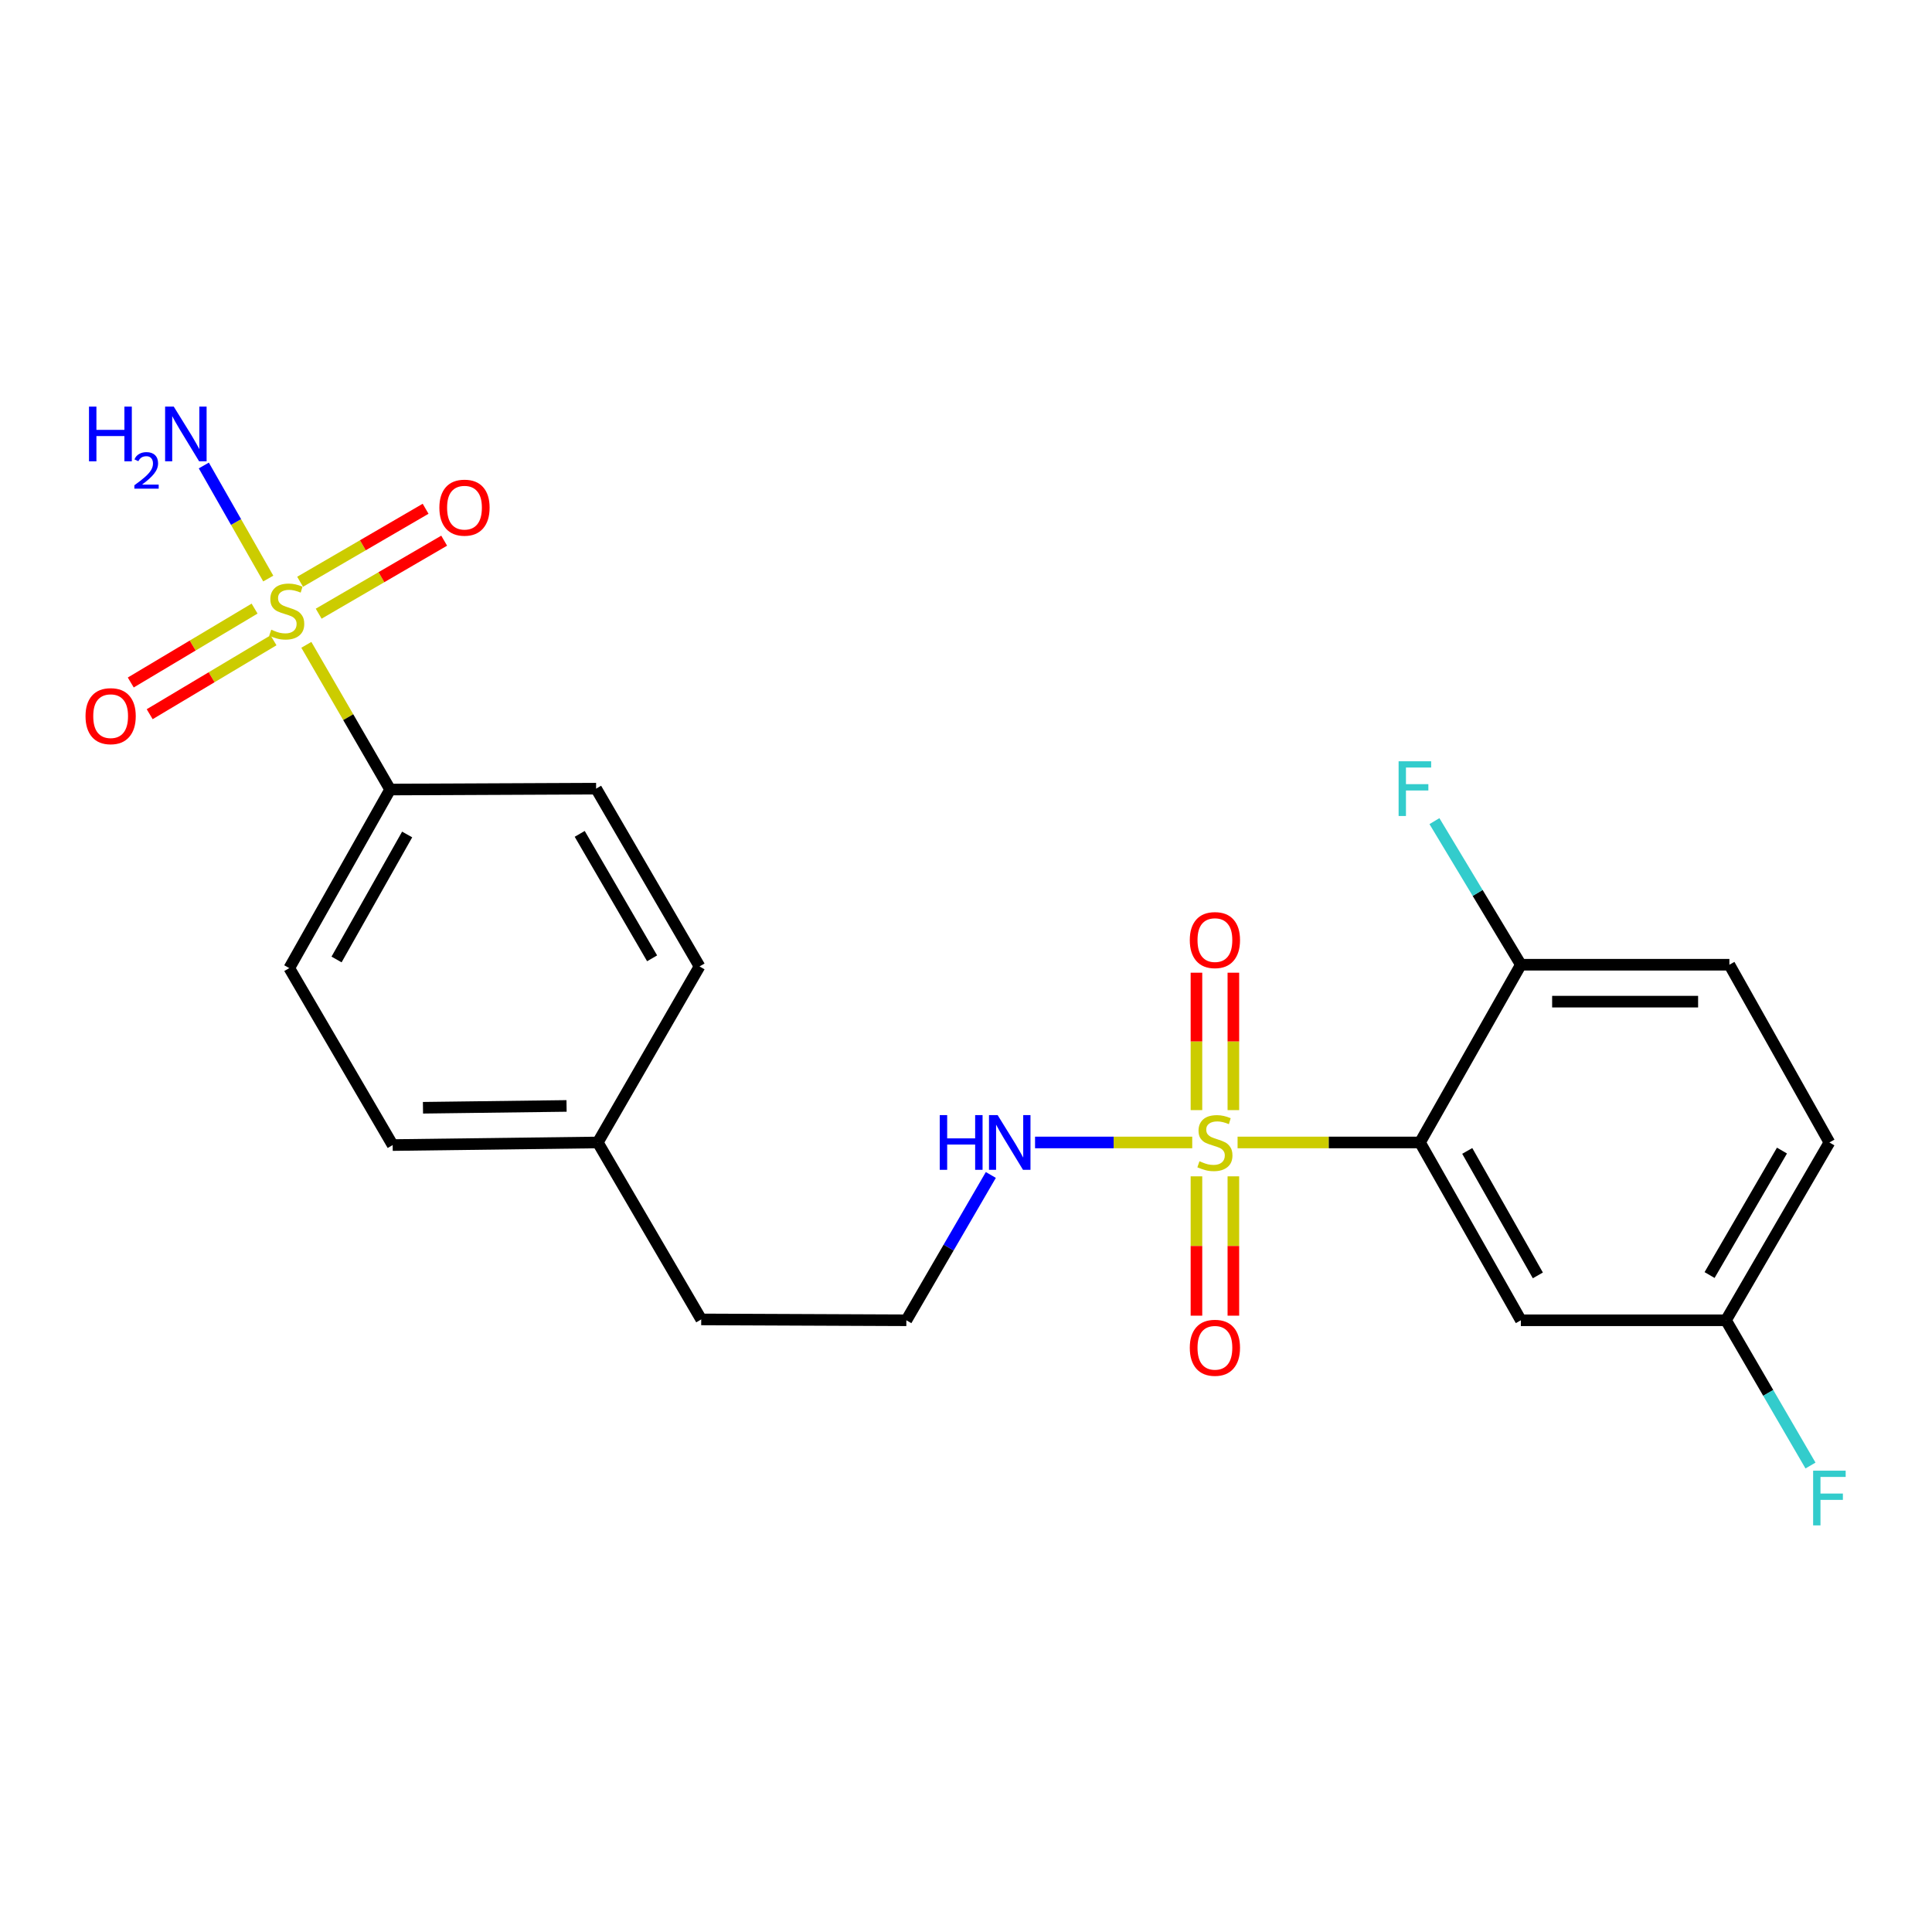 <?xml version='1.0' encoding='iso-8859-1'?>
<svg version='1.1' baseProfile='full'
              xmlns='http://www.w3.org/2000/svg'
                      xmlns:rdkit='http://www.rdkit.org/xml'
                      xmlns:xlink='http://www.w3.org/1999/xlink'
                  xml:space='preserve'
width='1000px' height='1000px' viewBox='0 0 1000 1000'>
<!-- END OF HEADER -->
<rect style='opacity:1.0;fill:#FFFFFF;stroke:none' width='1000' height='1000' x='0' y='0'> </rect>
<path class='bond-1' d='M 640.569,591.337 L 687.781,591.337' style='fill:none;fill-rule:evenodd;stroke:#CCCC00;stroke-width:6px;stroke-linecap:butt;stroke-linejoin:miter;stroke-opacity:1' />
<path class='bond-1' d='M 687.781,591.337 L 734.993,591.337' style='fill:none;fill-rule:evenodd;stroke:#000000;stroke-width:6px;stroke-linecap:butt;stroke-linejoin:miter;stroke-opacity:1' />
<path class='bond-5' d='M 638.39,574.596 L 638.39,539.032' style='fill:none;fill-rule:evenodd;stroke:#CCCC00;stroke-width:6px;stroke-linecap:butt;stroke-linejoin:miter;stroke-opacity:1' />
<path class='bond-5' d='M 638.39,539.032 L 638.39,503.468' style='fill:none;fill-rule:evenodd;stroke:#FF0000;stroke-width:6px;stroke-linecap:butt;stroke-linejoin:miter;stroke-opacity:1' />
<path class='bond-5' d='M 619.28,574.596 L 619.28,539.032' style='fill:none;fill-rule:evenodd;stroke:#CCCC00;stroke-width:6px;stroke-linecap:butt;stroke-linejoin:miter;stroke-opacity:1' />
<path class='bond-5' d='M 619.28,539.032 L 619.28,503.468' style='fill:none;fill-rule:evenodd;stroke:#FF0000;stroke-width:6px;stroke-linecap:butt;stroke-linejoin:miter;stroke-opacity:1' />
<path class='bond-6' d='M 619.28,608.871 L 619.28,644.931' style='fill:none;fill-rule:evenodd;stroke:#CCCC00;stroke-width:6px;stroke-linecap:butt;stroke-linejoin:miter;stroke-opacity:1' />
<path class='bond-6' d='M 619.28,644.931 L 619.28,680.99' style='fill:none;fill-rule:evenodd;stroke:#FF0000;stroke-width:6px;stroke-linecap:butt;stroke-linejoin:miter;stroke-opacity:1' />
<path class='bond-6' d='M 638.39,608.871 L 638.39,644.931' style='fill:none;fill-rule:evenodd;stroke:#CCCC00;stroke-width:6px;stroke-linecap:butt;stroke-linejoin:miter;stroke-opacity:1' />
<path class='bond-6' d='M 638.39,644.931 L 638.39,680.99' style='fill:none;fill-rule:evenodd;stroke:#FF0000;stroke-width:6px;stroke-linecap:butt;stroke-linejoin:miter;stroke-opacity:1' />
<path class='bond-9' d='M 617.1,591.337 L 576.418,591.337' style='fill:none;fill-rule:evenodd;stroke:#CCCC00;stroke-width:6px;stroke-linecap:butt;stroke-linejoin:miter;stroke-opacity:1' />
<path class='bond-9' d='M 576.418,591.337 L 535.737,591.337' style='fill:none;fill-rule:evenodd;stroke:#0000FF;stroke-width:6px;stroke-linecap:butt;stroke-linejoin:miter;stroke-opacity:1' />
<path class='bond-0' d='M 158.564,333.763 L 180.248,371.213' style='fill:none;fill-rule:evenodd;stroke:#CCCC00;stroke-width:6px;stroke-linecap:butt;stroke-linejoin:miter;stroke-opacity:1' />
<path class='bond-0' d='M 180.248,371.213 L 201.932,408.663' style='fill:none;fill-rule:evenodd;stroke:#000000;stroke-width:6px;stroke-linecap:butt;stroke-linejoin:miter;stroke-opacity:1' />
<path class='bond-7' d='M 131.772,315.01 L 99.727,334.134' style='fill:none;fill-rule:evenodd;stroke:#CCCC00;stroke-width:6px;stroke-linecap:butt;stroke-linejoin:miter;stroke-opacity:1' />
<path class='bond-7' d='M 99.727,334.134 L 67.682,353.259' style='fill:none;fill-rule:evenodd;stroke:#FF0000;stroke-width:6px;stroke-linecap:butt;stroke-linejoin:miter;stroke-opacity:1' />
<path class='bond-7' d='M 141.566,331.42 L 109.521,350.544' style='fill:none;fill-rule:evenodd;stroke:#CCCC00;stroke-width:6px;stroke-linecap:butt;stroke-linejoin:miter;stroke-opacity:1' />
<path class='bond-7' d='M 109.521,350.544 L 77.476,369.669' style='fill:none;fill-rule:evenodd;stroke:#FF0000;stroke-width:6px;stroke-linecap:butt;stroke-linejoin:miter;stroke-opacity:1' />
<path class='bond-8' d='M 164.948,317.641 L 197.425,298.748' style='fill:none;fill-rule:evenodd;stroke:#CCCC00;stroke-width:6px;stroke-linecap:butt;stroke-linejoin:miter;stroke-opacity:1' />
<path class='bond-8' d='M 197.425,298.748 L 229.901,279.855' style='fill:none;fill-rule:evenodd;stroke:#FF0000;stroke-width:6px;stroke-linecap:butt;stroke-linejoin:miter;stroke-opacity:1' />
<path class='bond-8' d='M 155.339,301.122 L 187.815,282.229' style='fill:none;fill-rule:evenodd;stroke:#CCCC00;stroke-width:6px;stroke-linecap:butt;stroke-linejoin:miter;stroke-opacity:1' />
<path class='bond-8' d='M 187.815,282.229 L 220.292,263.336' style='fill:none;fill-rule:evenodd;stroke:#FF0000;stroke-width:6px;stroke-linecap:butt;stroke-linejoin:miter;stroke-opacity:1' />
<path class='bond-10' d='M 138.852,299.456 L 122.175,270.195' style='fill:none;fill-rule:evenodd;stroke:#CCCC00;stroke-width:6px;stroke-linecap:butt;stroke-linejoin:miter;stroke-opacity:1' />
<path class='bond-10' d='M 122.175,270.195 L 105.497,240.934' style='fill:none;fill-rule:evenodd;stroke:#0000FF;stroke-width:6px;stroke-linecap:butt;stroke-linejoin:miter;stroke-opacity:1' />
<path class='bond-2' d='M 734.993,591.337 L 787.196,683.374' style='fill:none;fill-rule:evenodd;stroke:#000000;stroke-width:6px;stroke-linecap:butt;stroke-linejoin:miter;stroke-opacity:1' />
<path class='bond-2' d='M 759.446,595.714 L 795.988,660.14' style='fill:none;fill-rule:evenodd;stroke:#000000;stroke-width:6px;stroke-linecap:butt;stroke-linejoin:miter;stroke-opacity:1' />
<path class='bond-4' d='M 734.993,591.337 L 787.196,499.342' style='fill:none;fill-rule:evenodd;stroke:#000000;stroke-width:6px;stroke-linecap:butt;stroke-linejoin:miter;stroke-opacity:1' />
<path class='bond-14' d='M 787.196,683.374 L 893.364,683.374' style='fill:none;fill-rule:evenodd;stroke:#000000;stroke-width:6px;stroke-linecap:butt;stroke-linejoin:miter;stroke-opacity:1' />
<path class='bond-3' d='M 201.932,408.663 L 149.729,501.094' style='fill:none;fill-rule:evenodd;stroke:#000000;stroke-width:6px;stroke-linecap:butt;stroke-linejoin:miter;stroke-opacity:1' />
<path class='bond-3' d='M 210.742,431.926 L 174.2,496.627' style='fill:none;fill-rule:evenodd;stroke:#000000;stroke-width:6px;stroke-linecap:butt;stroke-linejoin:miter;stroke-opacity:1' />
<path class='bond-24' d='M 201.932,408.663 L 308.547,408.196' style='fill:none;fill-rule:evenodd;stroke:#000000;stroke-width:6px;stroke-linecap:butt;stroke-linejoin:miter;stroke-opacity:1' />
<path class='bond-13' d='M 787.196,499.342 L 895.127,499.342' style='fill:none;fill-rule:evenodd;stroke:#000000;stroke-width:6px;stroke-linecap:butt;stroke-linejoin:miter;stroke-opacity:1' />
<path class='bond-13' d='M 803.386,518.452 L 878.937,518.452' style='fill:none;fill-rule:evenodd;stroke:#000000;stroke-width:6px;stroke-linecap:butt;stroke-linejoin:miter;stroke-opacity:1' />
<path class='bond-15' d='M 787.196,499.342 L 764.829,462.179' style='fill:none;fill-rule:evenodd;stroke:#000000;stroke-width:6px;stroke-linecap:butt;stroke-linejoin:miter;stroke-opacity:1' />
<path class='bond-15' d='M 764.829,462.179 L 742.462,425.016' style='fill:none;fill-rule:evenodd;stroke:#33CCCC;stroke-width:6px;stroke-linecap:butt;stroke-linejoin:miter;stroke-opacity:1' />
<path class='bond-21' d='M 512.855,608.158 L 490.991,645.766' style='fill:none;fill-rule:evenodd;stroke:#0000FF;stroke-width:6px;stroke-linecap:butt;stroke-linejoin:miter;stroke-opacity:1' />
<path class='bond-21' d='M 490.991,645.766 L 469.126,683.374' style='fill:none;fill-rule:evenodd;stroke:#000000;stroke-width:6px;stroke-linecap:butt;stroke-linejoin:miter;stroke-opacity:1' />
<path class='bond-11' d='M 149.729,501.094 L 203.249,592.685' style='fill:none;fill-rule:evenodd;stroke:#000000;stroke-width:6px;stroke-linecap:butt;stroke-linejoin:miter;stroke-opacity:1' />
<path class='bond-12' d='M 308.547,408.196 L 362.077,500.223' style='fill:none;fill-rule:evenodd;stroke:#000000;stroke-width:6px;stroke-linecap:butt;stroke-linejoin:miter;stroke-opacity:1' />
<path class='bond-12' d='M 300.057,431.609 L 337.528,496.028' style='fill:none;fill-rule:evenodd;stroke:#000000;stroke-width:6px;stroke-linecap:butt;stroke-linejoin:miter;stroke-opacity:1' />
<path class='bond-16' d='M 895.127,499.342 L 946.894,591.337' style='fill:none;fill-rule:evenodd;stroke:#000000;stroke-width:6px;stroke-linecap:butt;stroke-linejoin:miter;stroke-opacity:1' />
<path class='bond-19' d='M 893.364,683.374 L 915.236,720.966' style='fill:none;fill-rule:evenodd;stroke:#000000;stroke-width:6px;stroke-linecap:butt;stroke-linejoin:miter;stroke-opacity:1' />
<path class='bond-19' d='M 915.236,720.966 L 937.108,758.558' style='fill:none;fill-rule:evenodd;stroke:#33CCCC;stroke-width:6px;stroke-linecap:butt;stroke-linejoin:miter;stroke-opacity:1' />
<path class='bond-23' d='M 893.364,683.374 L 946.894,591.337' style='fill:none;fill-rule:evenodd;stroke:#000000;stroke-width:6px;stroke-linecap:butt;stroke-linejoin:miter;stroke-opacity:1' />
<path class='bond-23' d='M 884.874,659.96 L 922.345,595.534' style='fill:none;fill-rule:evenodd;stroke:#000000;stroke-width:6px;stroke-linecap:butt;stroke-linejoin:miter;stroke-opacity:1' />
<path class='bond-17' d='M 203.249,592.685 L 309.417,591.337' style='fill:none;fill-rule:evenodd;stroke:#000000;stroke-width:6px;stroke-linecap:butt;stroke-linejoin:miter;stroke-opacity:1' />
<path class='bond-17' d='M 218.931,573.374 L 293.249,572.43' style='fill:none;fill-rule:evenodd;stroke:#000000;stroke-width:6px;stroke-linecap:butt;stroke-linejoin:miter;stroke-opacity:1' />
<path class='bond-18' d='M 362.077,500.223 L 309.417,591.337' style='fill:none;fill-rule:evenodd;stroke:#000000;stroke-width:6px;stroke-linecap:butt;stroke-linejoin:miter;stroke-opacity:1' />
<path class='bond-20' d='M 309.417,591.337 L 362.947,682.928' style='fill:none;fill-rule:evenodd;stroke:#000000;stroke-width:6px;stroke-linecap:butt;stroke-linejoin:miter;stroke-opacity:1' />
<path class='bond-22' d='M 469.126,683.374 L 362.947,682.928' style='fill:none;fill-rule:evenodd;stroke:#000000;stroke-width:6px;stroke-linecap:butt;stroke-linejoin:miter;stroke-opacity:1' />
<path  class='atom-0' d='M 620.835 601.057
Q 621.155 601.177, 622.475 601.737
Q 623.795 602.297, 625.235 602.657
Q 626.715 602.977, 628.155 602.977
Q 630.835 602.977, 632.395 601.697
Q 633.955 600.377, 633.955 598.097
Q 633.955 596.537, 633.155 595.577
Q 632.395 594.617, 631.195 594.097
Q 629.995 593.577, 627.995 592.977
Q 625.475 592.217, 623.955 591.497
Q 622.475 590.777, 621.395 589.257
Q 620.355 587.737, 620.355 585.177
Q 620.355 581.617, 622.755 579.417
Q 625.195 577.217, 629.995 577.217
Q 633.275 577.217, 636.995 578.777
L 636.075 581.857
Q 632.675 580.457, 630.115 580.457
Q 627.355 580.457, 625.835 581.617
Q 624.315 582.737, 624.355 584.697
Q 624.355 586.217, 625.115 587.137
Q 625.915 588.057, 627.035 588.577
Q 628.195 589.097, 630.115 589.697
Q 632.675 590.497, 634.195 591.297
Q 635.715 592.097, 636.795 593.737
Q 637.915 595.337, 637.915 598.097
Q 637.915 602.017, 635.275 604.137
Q 632.675 606.217, 628.315 606.217
Q 625.795 606.217, 623.875 605.657
Q 621.995 605.137, 619.755 604.217
L 620.835 601.057
' fill='#CCCC00'/>
<path  class='atom-1' d='M 140.402 325.932
Q 140.722 326.052, 142.042 326.612
Q 143.362 327.172, 144.802 327.532
Q 146.282 327.852, 147.722 327.852
Q 150.402 327.852, 151.962 326.572
Q 153.522 325.252, 153.522 322.972
Q 153.522 321.412, 152.722 320.452
Q 151.962 319.492, 150.762 318.972
Q 149.562 318.452, 147.562 317.852
Q 145.042 317.092, 143.522 316.372
Q 142.042 315.652, 140.962 314.132
Q 139.922 312.612, 139.922 310.052
Q 139.922 306.492, 142.322 304.292
Q 144.762 302.092, 149.562 302.092
Q 152.842 302.092, 156.562 303.652
L 155.642 306.732
Q 152.242 305.332, 149.682 305.332
Q 146.922 305.332, 145.402 306.492
Q 143.882 307.612, 143.922 309.572
Q 143.922 311.092, 144.682 312.012
Q 145.482 312.932, 146.602 313.452
Q 147.762 313.972, 149.682 314.572
Q 152.242 315.372, 153.762 316.172
Q 155.282 316.972, 156.362 318.612
Q 157.482 320.212, 157.482 322.972
Q 157.482 326.892, 154.842 329.012
Q 152.242 331.092, 147.882 331.092
Q 145.362 331.092, 143.442 330.532
Q 141.562 330.012, 139.322 329.092
L 140.402 325.932
' fill='#CCCC00'/>
<path  class='atom-6' d='M 615.835 486.586
Q 615.835 479.786, 619.195 475.986
Q 622.555 472.186, 628.835 472.186
Q 635.115 472.186, 638.475 475.986
Q 641.835 479.786, 641.835 486.586
Q 641.835 493.466, 638.435 497.386
Q 635.035 501.266, 628.835 501.266
Q 622.595 501.266, 619.195 497.386
Q 615.835 493.506, 615.835 486.586
M 628.835 498.066
Q 633.155 498.066, 635.475 495.186
Q 637.835 492.266, 637.835 486.586
Q 637.835 481.026, 635.475 478.226
Q 633.155 475.386, 628.835 475.386
Q 624.515 475.386, 622.155 478.186
Q 619.835 480.986, 619.835 486.586
Q 619.835 492.306, 622.155 495.186
Q 624.515 498.066, 628.835 498.066
' fill='#FF0000'/>
<path  class='atom-7' d='M 615.835 697.606
Q 615.835 690.806, 619.195 687.006
Q 622.555 683.206, 628.835 683.206
Q 635.115 683.206, 638.475 687.006
Q 641.835 690.806, 641.835 697.606
Q 641.835 704.486, 638.435 708.406
Q 635.035 712.286, 628.835 712.286
Q 622.595 712.286, 619.195 708.406
Q 615.835 704.526, 615.835 697.606
M 628.835 709.086
Q 633.155 709.086, 635.475 706.206
Q 637.835 703.286, 637.835 697.606
Q 637.835 692.046, 635.475 689.246
Q 633.155 686.406, 628.835 686.406
Q 624.515 686.406, 622.155 689.206
Q 619.835 692.006, 619.835 697.606
Q 619.835 703.326, 622.155 706.206
Q 624.515 709.086, 628.835 709.086
' fill='#FF0000'/>
<path  class='atom-8' d='M 44.267 370.682
Q 44.267 363.882, 47.627 360.082
Q 50.987 356.282, 57.267 356.282
Q 63.547 356.282, 66.907 360.082
Q 70.267 363.882, 70.267 370.682
Q 70.267 377.562, 66.867 381.482
Q 63.467 385.362, 57.267 385.362
Q 51.027 385.362, 47.627 381.482
Q 44.267 377.602, 44.267 370.682
M 57.267 382.162
Q 61.587 382.162, 63.907 379.282
Q 66.267 376.362, 66.267 370.682
Q 66.267 365.122, 63.907 362.322
Q 61.587 359.482, 57.267 359.482
Q 52.947 359.482, 50.587 362.282
Q 48.267 365.082, 48.267 370.682
Q 48.267 376.402, 50.587 379.282
Q 52.947 382.162, 57.267 382.162
' fill='#FF0000'/>
<path  class='atom-9' d='M 227.418 262.762
Q 227.418 255.962, 230.778 252.162
Q 234.138 248.362, 240.418 248.362
Q 246.698 248.362, 250.058 252.162
Q 253.418 255.962, 253.418 262.762
Q 253.418 269.642, 250.018 273.562
Q 246.618 277.442, 240.418 277.442
Q 234.178 277.442, 230.778 273.562
Q 227.418 269.682, 227.418 262.762
M 240.418 274.242
Q 244.738 274.242, 247.058 271.362
Q 249.418 268.442, 249.418 262.762
Q 249.418 257.202, 247.058 254.402
Q 244.738 251.562, 240.418 251.562
Q 236.098 251.562, 233.738 254.362
Q 231.418 257.162, 231.418 262.762
Q 231.418 268.482, 233.738 271.362
Q 236.098 274.242, 240.418 274.242
' fill='#FF0000'/>
<path  class='atom-10' d='M 486.415 577.177
L 490.255 577.177
L 490.255 589.217
L 504.735 589.217
L 504.735 577.177
L 508.575 577.177
L 508.575 605.497
L 504.735 605.497
L 504.735 592.417
L 490.255 592.417
L 490.255 605.497
L 486.415 605.497
L 486.415 577.177
' fill='#0000FF'/>
<path  class='atom-10' d='M 516.375 577.177
L 525.655 592.177
Q 526.575 593.657, 528.055 596.337
Q 529.535 599.017, 529.615 599.177
L 529.615 577.177
L 533.375 577.177
L 533.375 605.497
L 529.495 605.497
L 519.535 589.097
Q 518.375 587.177, 517.135 584.977
Q 515.935 582.777, 515.575 582.097
L 515.575 605.497
L 511.895 605.497
L 511.895 577.177
L 516.375 577.177
' fill='#0000FF'/>
<path  class='atom-11' d='M 46.066 210.461
L 49.907 210.461
L 49.907 222.501
L 64.386 222.501
L 64.386 210.461
L 68.227 210.461
L 68.227 238.781
L 64.386 238.781
L 64.386 225.701
L 49.907 225.701
L 49.907 238.781
L 46.066 238.781
L 46.066 210.461
' fill='#0000FF'/>
<path  class='atom-11' d='M 69.599 237.787
Q 70.286 236.018, 71.922 235.041
Q 73.559 234.038, 75.83 234.038
Q 78.654 234.038, 80.239 235.569
Q 81.823 237.101, 81.823 239.82
Q 81.823 242.592, 79.763 245.179
Q 77.731 247.766, 73.507 250.829
L 82.139 250.829
L 82.139 252.941
L 69.546 252.941
L 69.546 251.172
Q 73.031 248.69, 75.091 246.842
Q 77.176 244.994, 78.179 243.331
Q 79.183 241.668, 79.183 239.952
Q 79.183 238.157, 78.285 237.153
Q 77.387 236.15, 75.83 236.15
Q 74.325 236.15, 73.322 236.757
Q 72.319 237.365, 71.606 238.711
L 69.599 237.787
' fill='#0000FF'/>
<path  class='atom-11' d='M 89.939 210.461
L 99.219 225.461
Q 100.139 226.941, 101.619 229.621
Q 103.099 232.301, 103.179 232.461
L 103.179 210.461
L 106.939 210.461
L 106.939 238.781
L 103.059 238.781
L 93.099 222.381
Q 91.939 220.461, 90.699 218.261
Q 89.499 216.061, 89.139 215.381
L 89.139 238.781
L 85.459 238.781
L 85.459 210.461
L 89.939 210.461
' fill='#0000FF'/>
<path  class='atom-16' d='M 723.919 394.036
L 740.759 394.036
L 740.759 397.276
L 727.719 397.276
L 727.719 405.876
L 739.319 405.876
L 739.319 409.156
L 727.719 409.156
L 727.719 422.356
L 723.919 422.356
L 723.919 394.036
' fill='#33CCCC'/>
<path  class='atom-20' d='M 938.474 761.219
L 955.314 761.219
L 955.314 764.459
L 942.274 764.459
L 942.274 773.059
L 953.874 773.059
L 953.874 776.339
L 942.274 776.339
L 942.274 789.539
L 938.474 789.539
L 938.474 761.219
' fill='#33CCCC'/>
</svg>
